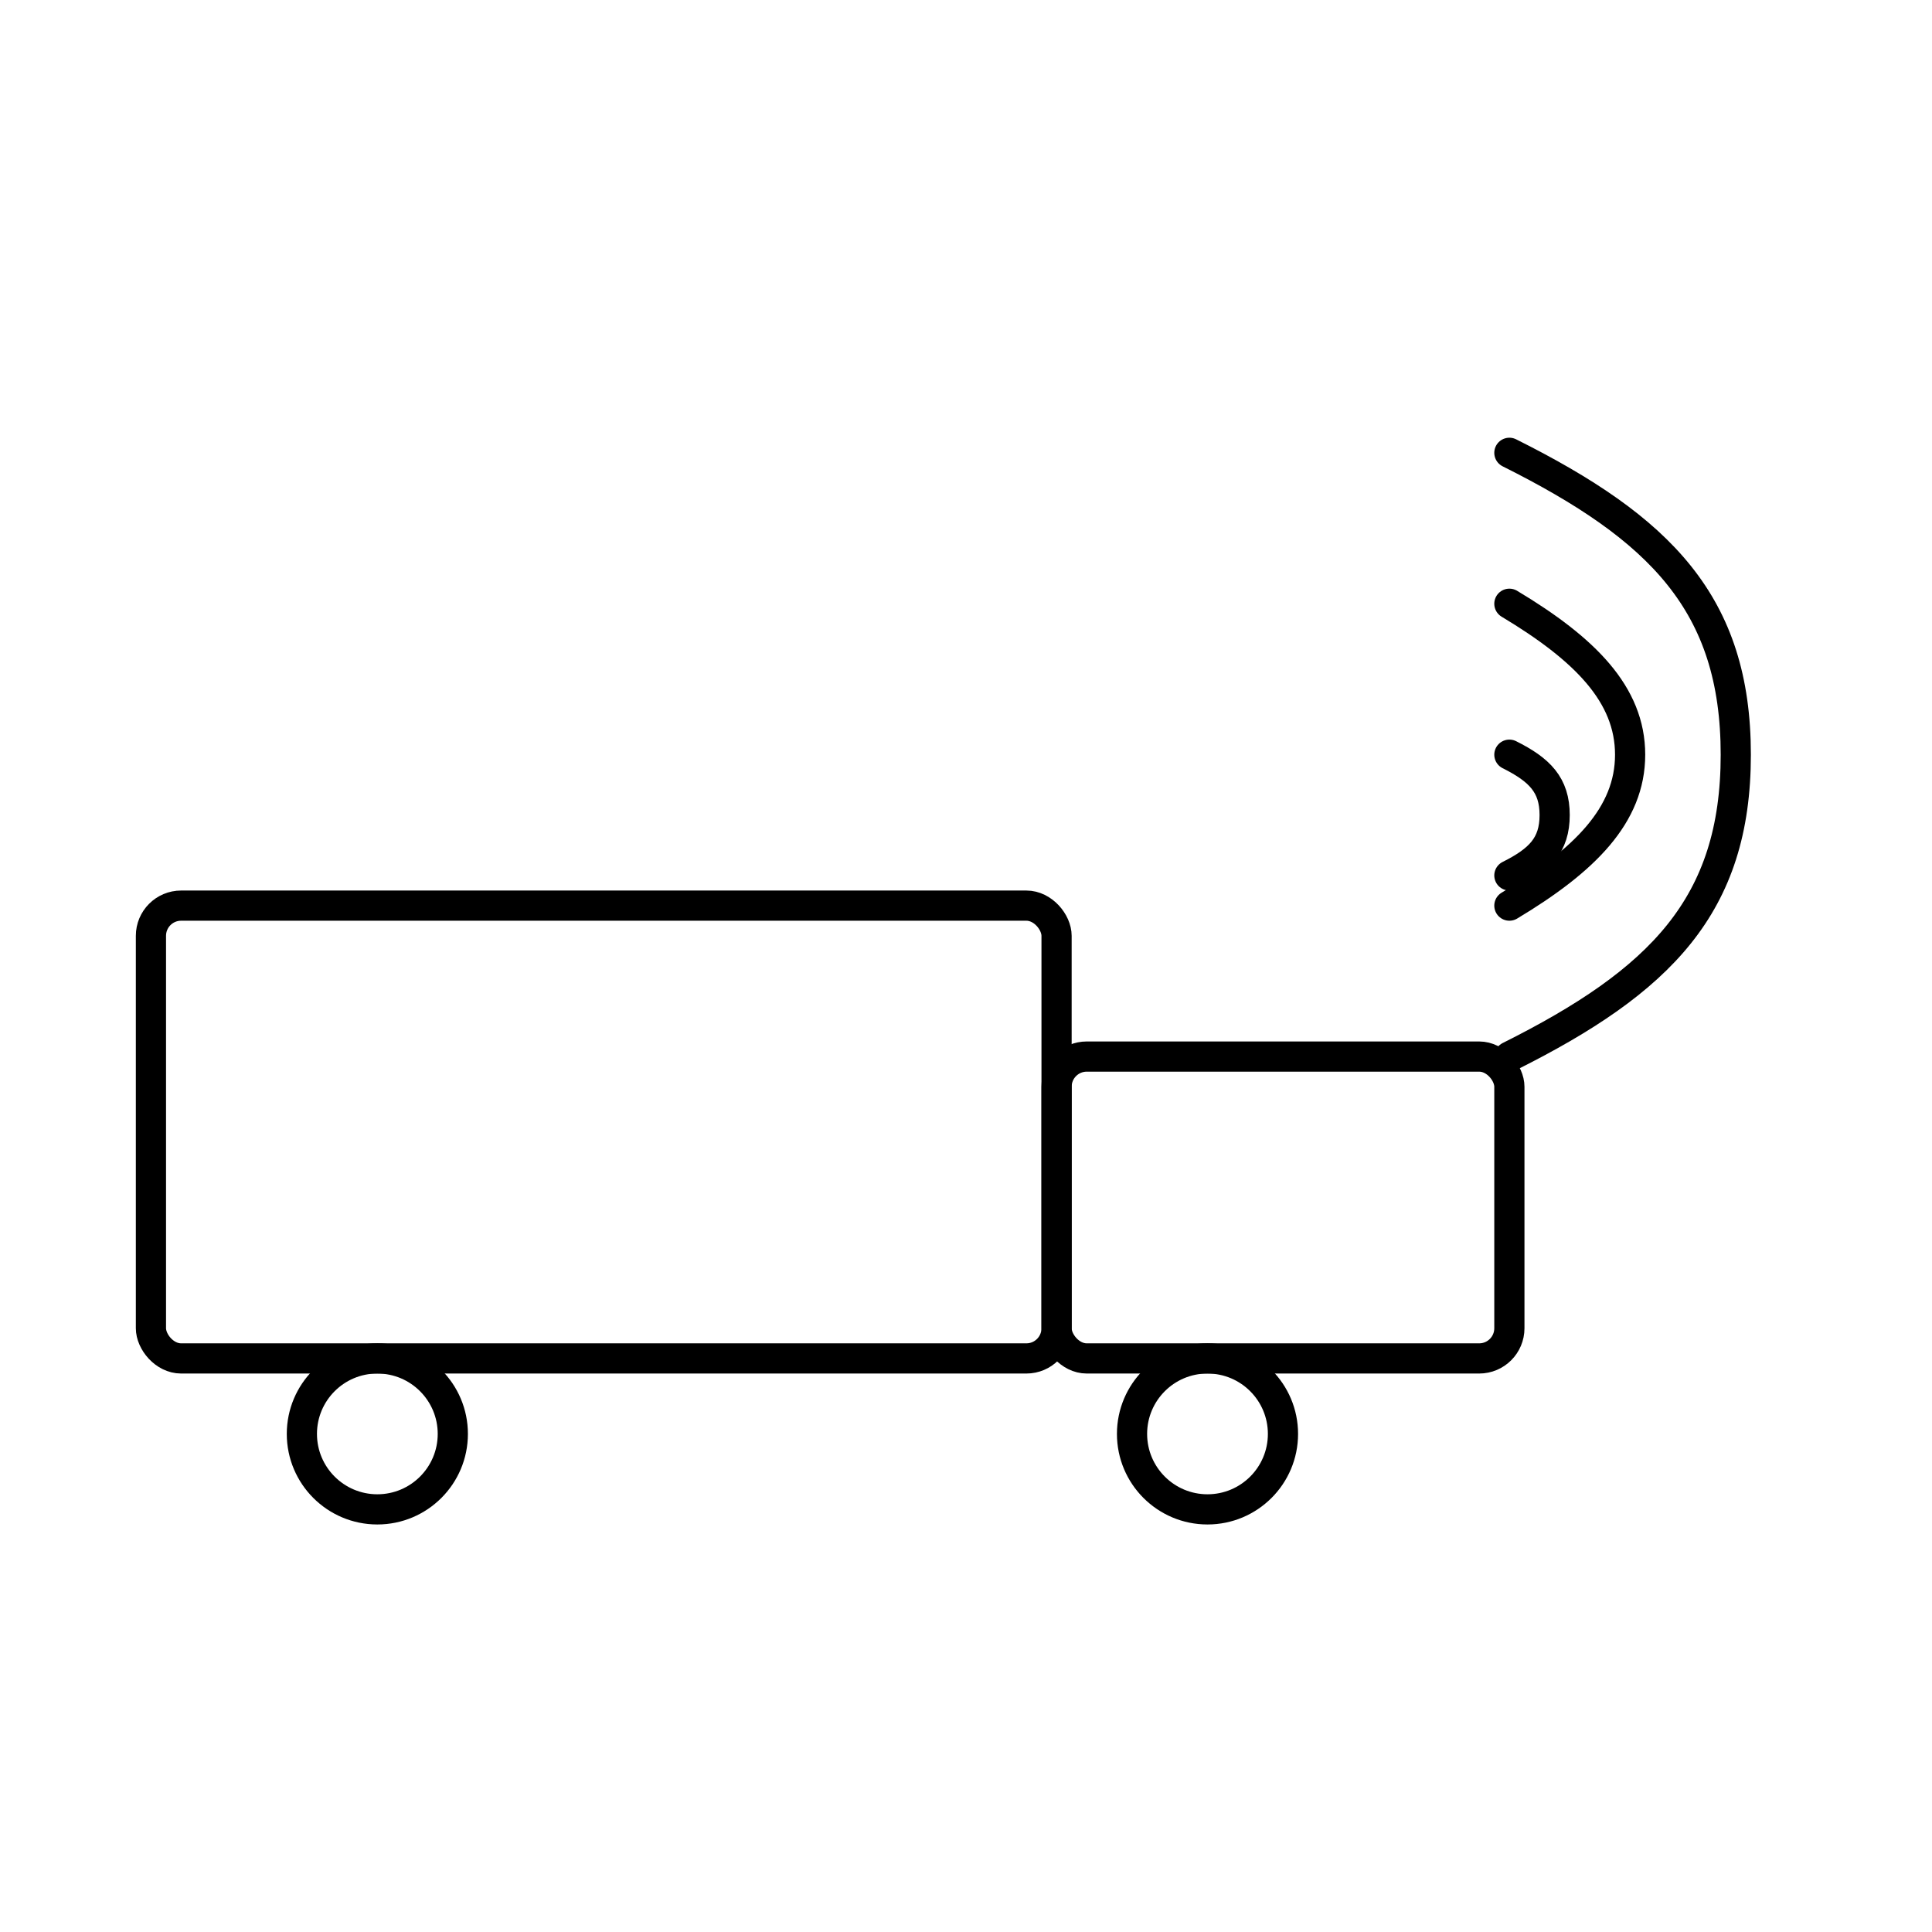 <svg xmlns="http://www.w3.org/2000/svg" width="128" height="128" viewBox="0 0 128 128" fill="none" stroke="black" stroke-width="2" stroke-linecap="round" stroke-linejoin="round">
  <rect x="10" y="60" width="60" height="30" rx="2" />
  <rect x="70" y="70" width="30" height="20" rx="2" />
  <circle cx="25" cy="95" r="5" />
  <circle cx="80" cy="95" r="5" />
  <path d="M100 30c10 5 15 10 15 20s-5 15-15 20" />
  <path d="M100 40c5 3 8 6 8 10s-3 7-8 10" />
  <path d="M100 50c2 1 3 2 3 4s-1 3-3 4" />
</svg>